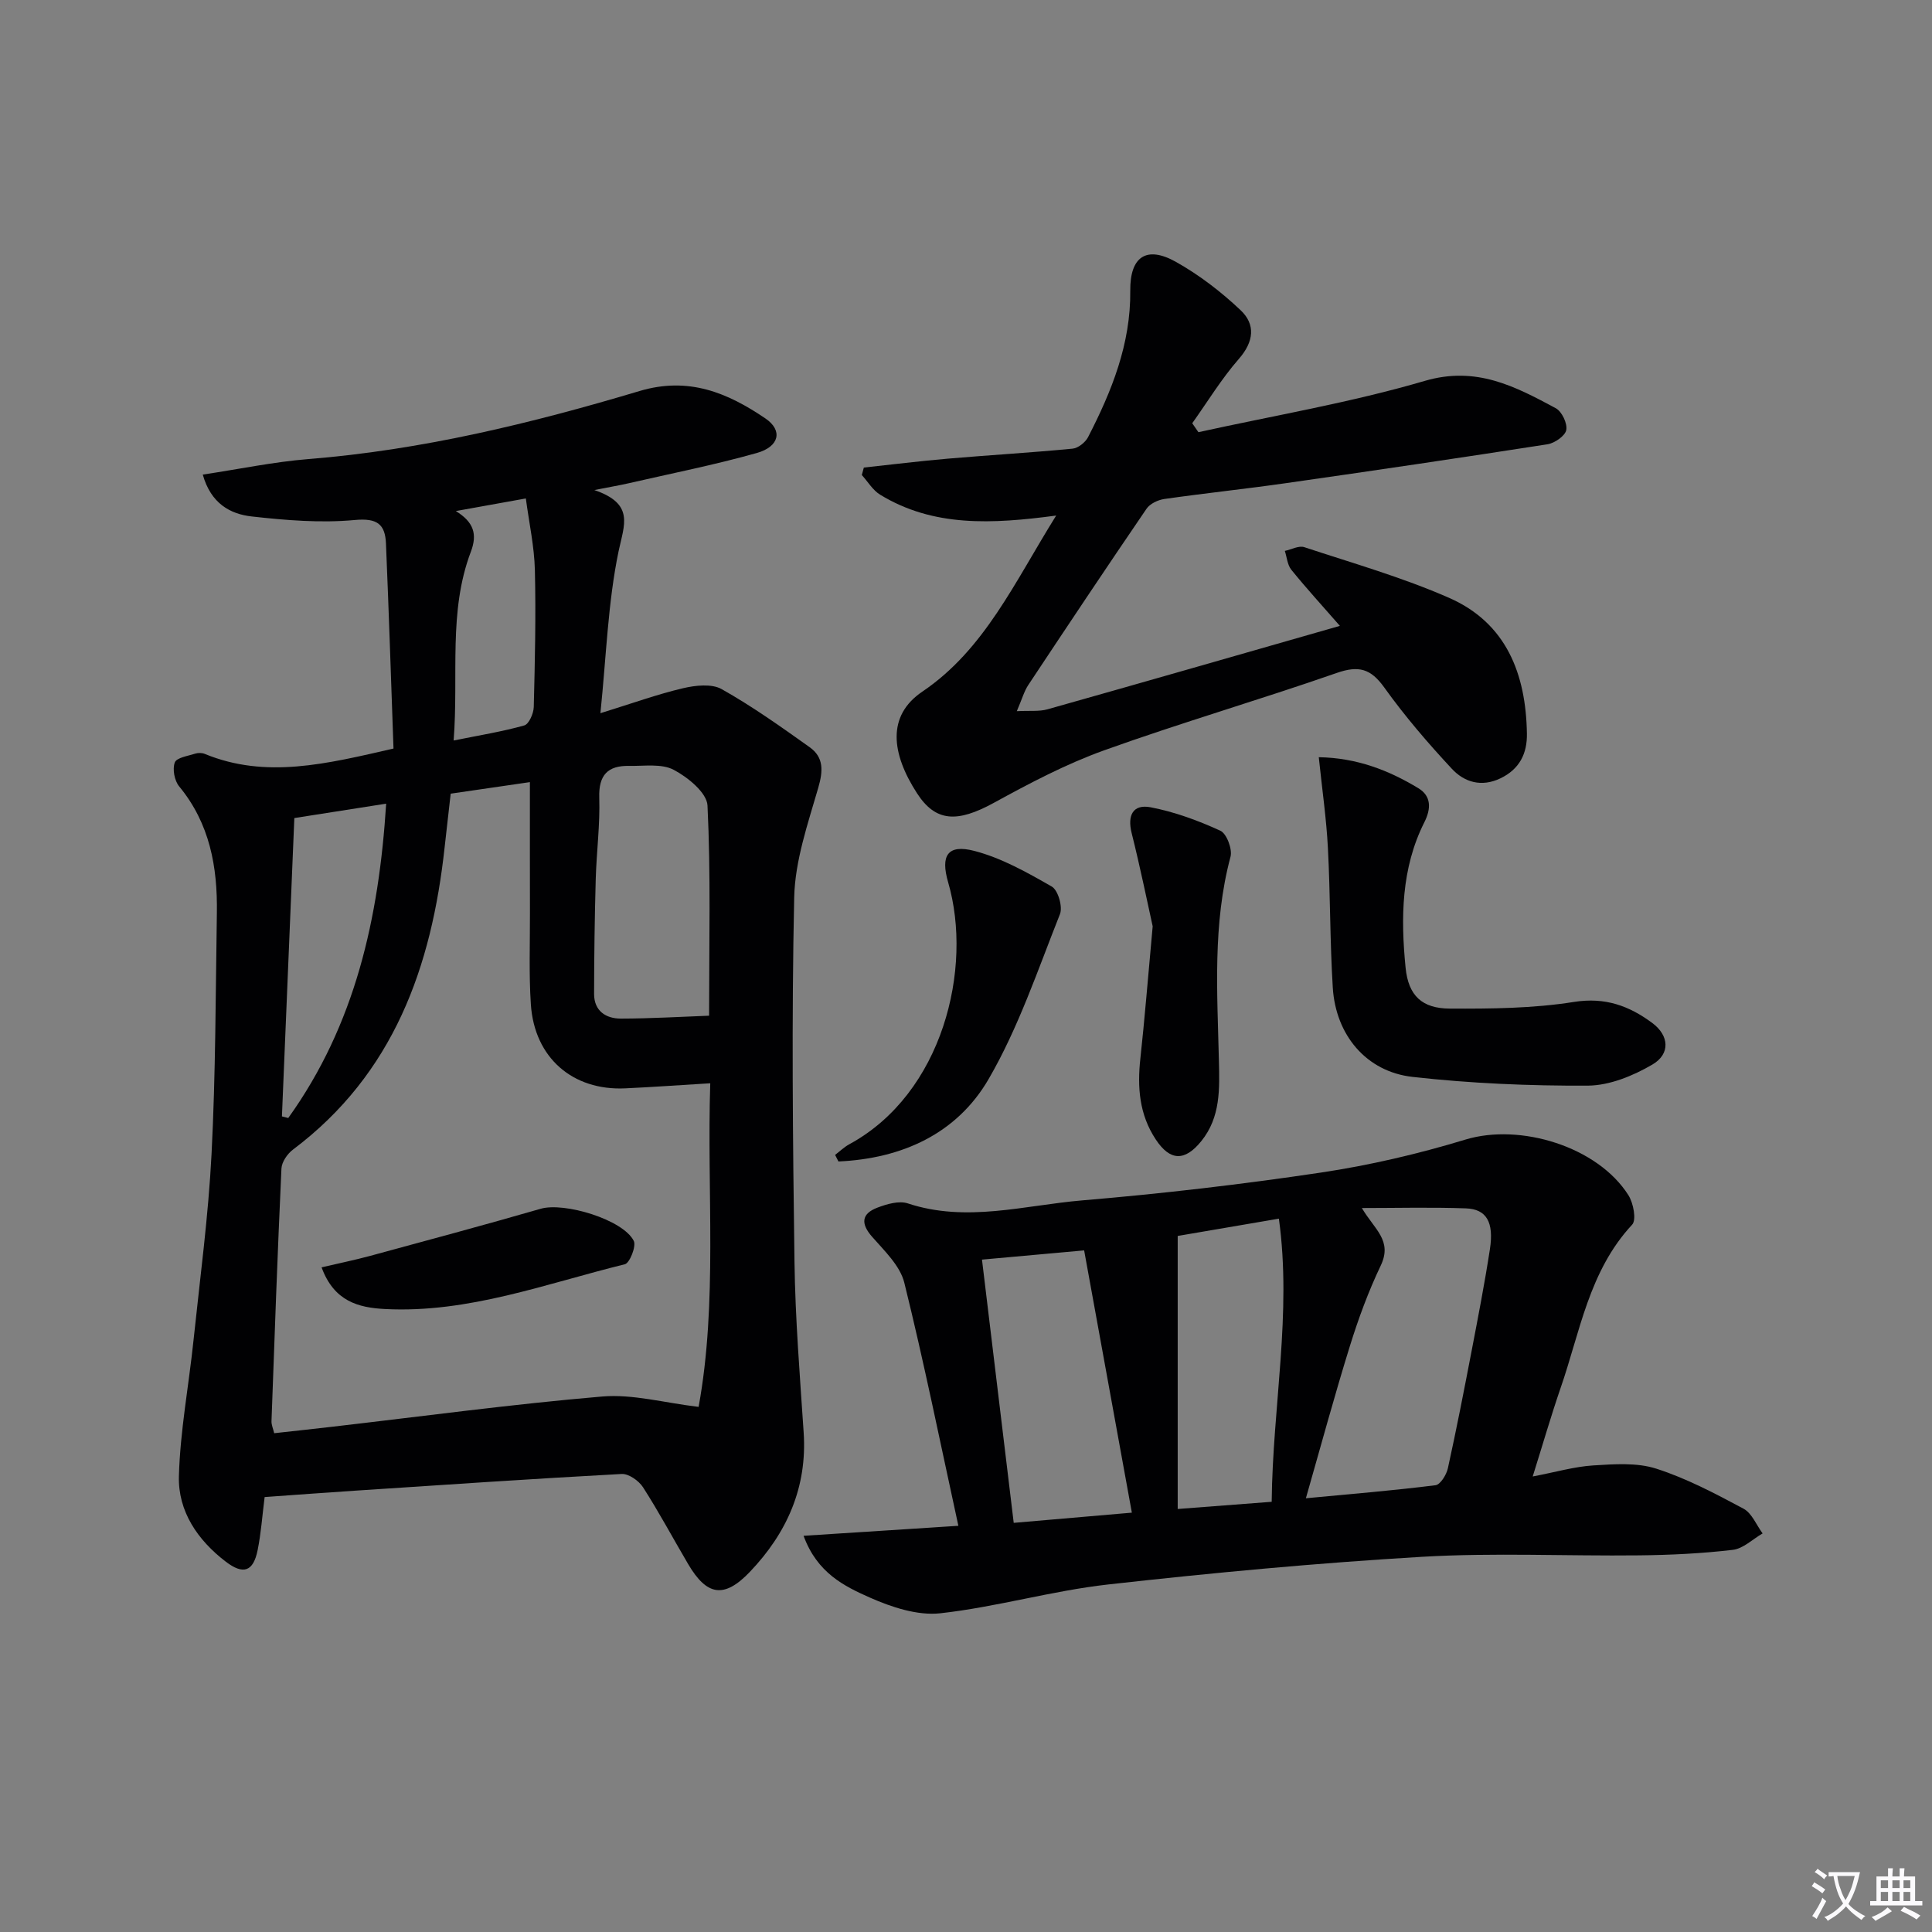<svg enable-background="new 0 0 400 400" viewBox="0 0 400 400" xmlns="http://www.w3.org/2000/svg"><rect x="0" y="0" width="400" height="400" fill="#808080" stroke="none"/><path d="m377.9 391.2c-.2.3-.4.5-.6.8-.7-.6-1.4-1-2.2-1.5.2-.3.4-.5.5-.8.6.4 1.4.8 2.3 1.5zm-1.8 6.1c-.2-.2-.5-.4-.9-.6.4-.6.8-1.2 1.2-1.9s.7-1.3.9-1.9c.3.3.5.5.8.7-.7 1.3-1.4 2.6-2 3.7zm2.2-9c-.3.3-.5.5-.6.8-.6-.6-1.3-1.1-2-1.5.3-.3.5-.5.6-.7.6.5 1.3.9 2 1.4zm.3.2v-.9h2 4.5c-.3 1.3-.6 2.5-1 3.6s-.9 2.1-1.4 3c.4.5 1 1 1.6 1.4s1.2.8 1.9 1.1c-.3.2-.5.4-.8.8-.4-.3-1-.7-1.6-1.2s-1.2-1.1-1.6-1.6c-.5.6-1.1 1.1-1.7 1.6s-1.4.9-2.1 1.4c-.1-.3-.3-.5-.7-.8.6-.2 1.2-.5 1.9-1s1.4-1.1 2-1.8c-.5-.8-.9-1.6-1.2-2.5s-.6-2-.8-3.2c-.4.1-.7.1-1 .1zm2.5 2.7c.3 1 .7 1.7 1 2.2.3-.5.6-1.1 1-2s.6-1.9.9-3h-3.2-.4c.1.9.3 1.8.7 2.8z" fill="#fbfafc"/><path d="m396.5 388.5v1.5 3.6h1.5v.9c-.4 0-1 0-1.7 0h-7.9c-.5 0-.9 0-1.2 0v-.9h1.3v-3.5c0-.7 0-1.2 0-1.6h2.4c0-.8 0-1.4 0-1.7h1c0 .3-.1.8-.1 1.7h1.5c0-.8 0-1.4 0-1.7h1c0 .3-.1.9-.1 1.7zm-8.2 9.2c-.2-.3-.5-.5-.8-.8.8-.3 1.4-.6 1.9-.9s1-.7 1.4-1.1c.3.3.6.5.9.8-1.6 1-2.8 1.6-3.4 2zm2.6-6.8v-1.6h-1.5v1.6zm0 2.7v-1.9h-1.5v1.9zm2.4-2.7v-1.6h-1.5v1.6zm0 2.7v-1.9h-1.5v1.9zm.2 2 .7-.8c.4.2.9.5 1.6.8s1.3.7 1.8 1c-.3.3-.5.5-.8.8-.4-.3-1.5-1-3.3-1.8zm2-4.7v-1.6h-1.4v1.6zm0 2.7v-1.9h-1.4v1.9z" fill="#fbfafc"/><g fill="#010103"><path d="m81.47 154.98c-.5-14.04-.96-28.25-1.56-42.46-.17-3.99-1.82-5.29-6.43-4.86-7.04.66-14.27.06-21.34-.73-4.46-.49-8.47-2.67-10.16-8.67 7.58-1.14 14.66-2.63 21.82-3.21 23.47-1.87 46.19-7.39 68.6-14.09 10.17-3.04 18.25.36 26.09 5.69 3.61 2.46 2.89 5.82-1.81 7.14-8.76 2.47-17.72 4.24-26.6 6.28-1.75.4-3.53.7-7.03 1.39 8.39 2.87 6.17 7.17 5.02 12.68-2.2 10.58-2.53 21.55-3.76 33.52 6.68-2.07 11.82-3.93 17.1-5.17 2.56-.6 5.94-.98 8.01.19 6.33 3.56 12.29 7.8 18.21 12.02 2.96 2.11 2.79 4.93 1.77 8.44-2.15 7.43-4.8 15.06-4.97 22.66-.55 25.13-.29 50.29.06 75.44.16 11.79 1.12 23.57 1.9 35.35.76 11.39-3.5 20.84-11.13 28.84-5.34 5.59-8.92 4.97-12.79-1.61-3.12-5.3-6.02-10.73-9.34-15.9-.87-1.35-2.97-2.83-4.43-2.75-18.41.99-36.81 2.25-55.21 3.46-6.12.4-12.23.86-18.7 1.32-.49 3.86-.74 7.47-1.45 10.99-.9 4.45-2.96 5.16-6.59 2.39-5.83-4.45-9.91-10.43-9.71-17.71.26-9.38 2.04-18.71 3.02-28.08 1.35-12.87 3.08-25.73 3.74-38.64.85-16.61.84-33.26 1.1-49.9.15-9.51-1.47-18.51-7.8-26.18-.98-1.18-1.43-3.58-.91-4.96.38-1.01 2.72-1.34 4.24-1.83.6-.19 1.39-.18 1.97.06 12.66 5.2 25.16 2.08 39.07-1.11zm11.84 9.34c-.47 4.14-.87 7.6-1.25 11.06-2.69 24.77-10.53 46.94-31.4 62.63-1.16.87-2.32 2.56-2.39 3.92-.81 17.43-1.43 34.87-2.06 52.3-.03.76.33 1.53.56 2.5 4.16-.46 8.1-.88 12.03-1.34 18.63-2.15 37.22-4.67 55.9-6.26 6.31-.53 12.82 1.31 19.94 2.15 3.96-21.68 1.69-44.37 2.41-67-6.33.38-11.95.79-17.58 1.05-10.92.52-18.83-6.35-19.56-17.38-.42-6.3-.17-12.64-.19-18.96-.02-8.91-.01-17.82-.01-27.06-5.7.84-10.91 1.6-16.4 2.39zm53.5 45.97c0-15.1.36-29.33-.33-43.51-.13-2.65-4.07-5.86-7-7.4-2.53-1.33-6.11-.75-9.23-.81-4.37-.08-6.33 1.85-6.18 6.56.18 5.61-.57 11.25-.73 16.88-.22 7.92-.33 15.85-.34 23.78 0 3.51 2.43 5.1 5.54 5.1 6.26-.01 12.5-.39 18.27-.6zm-88.44 20.85c.44.11.87.22 1.31.33 13.85-19.29 18.77-41.38 20.27-65.08-6.58 1.03-12.58 1.97-19.01 2.98-.87 20.77-1.72 41.27-2.57 61.77zm35.55-77.83c5.4-1.09 10.09-1.84 14.63-3.12.96-.27 1.92-2.47 1.96-3.8.24-9.46.46-18.93.23-28.39-.12-4.86-1.19-9.69-1.87-14.8-5.36.96-9.93 1.79-14.5 2.61 3.72 2.28 4.49 4.79 3.12 8.41-4.72 12.45-2.51 25.47-3.57 39.09z"/><path d="m317.33 305.69c4.83-.92 8.66-2.05 12.55-2.29 4.34-.27 9.02-.62 13.03.67 6.27 2.01 12.22 5.16 18.07 8.29 1.73.93 2.66 3.37 3.95 5.12-2.05 1.18-4.01 3.15-6.17 3.4-6.43.76-12.93 1.07-19.4 1.14-14.99.17-30.01-.58-44.95.3-21.71 1.28-43.39 3.31-65 5.73-11.65 1.31-23.06 4.66-34.71 5.96-4.73.53-10.11-1.26-14.63-3.26-5.29-2.35-10.88-5.08-13.7-12.78 10.83-.7 20.93-1.35 32.05-2.07-3.74-17.15-7.11-33.83-11.19-50.32-.87-3.52-4.1-6.59-6.66-9.51-2.34-2.66-2.31-4.76 1.11-6.05 1.95-.74 4.46-1.47 6.27-.87 12.14 4.02 24.12.39 36.08-.62 16.53-1.39 33.04-3.31 49.44-5.76 10.11-1.51 20.18-3.87 29.96-6.84 11.29-3.42 27.34 1.44 33.72 11.53 1.03 1.63 1.69 5.1.77 6.09-8.96 9.62-10.79 22.25-14.85 33.92-1.97 5.74-3.65 11.56-5.74 18.22zm-46.96 4.51c9.42-.89 18.15-1.61 26.84-2.7 1.01-.13 2.27-2.18 2.56-3.52 1.78-8.08 3.36-16.2 4.92-24.33 1.34-6.99 2.7-13.99 3.78-21.02.86-5.59-.7-8.29-4.95-8.45-7.18-.26-14.37-.07-21.56-.07 2.6 4.44 6.39 6.71 3.9 11.93-2.55 5.34-4.61 10.95-6.37 16.61-3.18 10.23-5.98 20.58-9.12 31.55zm-60.49 5.09c8.41-.73 16.1-1.39 24.46-2.11-3.34-18.39-6.56-36.07-9.88-54.3-7.27.66-14.19 1.28-21.15 1.91 2.25 18.59 4.37 36.19 6.57 54.5zm53.41-4.36c.2-19.84 4.2-38.98 1.49-58.62-7.71 1.32-14.66 2.5-20.95 3.58v56.53c6.75-.52 12.66-.97 19.46-1.49z"/><path d="m218.67 106.74c-13.35 1.78-25.43 2.4-36.45-4.32-1.52-.93-2.54-2.69-3.79-4.07.14-.52.28-1.03.42-1.55 5.79-.62 11.58-1.34 17.38-1.84 8.61-.74 17.23-1.24 25.83-2.07 1.16-.11 2.65-1.3 3.21-2.38 4.9-9.52 8.85-19.29 8.74-30.33-.07-7.06 3.36-9.36 9.42-5.98 4.84 2.71 9.38 6.2 13.42 10.02 3.13 2.95 2.77 6.51-.36 10.09-3.59 4.11-6.47 8.85-9.65 13.32.43.62.85 1.23 1.28 1.85 15.64-3.45 31.52-6.12 46.86-10.62 10.67-3.13 18.71 1.14 27.13 5.66 1.26.68 2.43 3.15 2.17 4.51-.23 1.21-2.39 2.71-3.87 2.95-18.03 2.81-36.08 5.47-54.15 8.05-8.38 1.2-16.81 2.08-25.19 3.28-1.33.19-2.99.98-3.7 2.03-8.25 12.08-16.37 24.26-24.46 36.46-.88 1.32-1.31 2.94-2.39 5.44 2.7-.14 4.62.1 6.33-.38 19.95-5.62 39.87-11.36 60.56-17.28-3.63-4.16-6.96-7.79-10.05-11.61-.82-1.01-.92-2.59-1.35-3.91 1.36-.29 2.9-1.15 4.04-.77 10.05 3.32 20.29 6.24 29.95 10.48 11.9 5.22 15.93 15.79 16.13 28.11.07 4.12-1.51 7.36-5.49 9.27-3.93 1.88-7.47.79-10.04-1.97-4.97-5.34-9.76-10.92-14-16.84-2.8-3.91-5.29-4.6-9.85-3.01-15.97 5.57-32.24 10.3-48.16 16.02-7.9 2.84-15.44 6.82-22.83 10.87-7.56 4.14-12.05 3.98-15.9-1.98-5.3-8.2-6.33-16.03 1.12-21.06 12.88-8.72 19.07-22.64 27.69-36.44z"/><path d="m273.04 156.77c7.91.14 14.49 2.71 20.63 6.43 2.66 1.61 2.65 4.21 1.24 7.01-4.82 9.56-4.91 19.87-3.9 30.13.58 5.86 3.45 8.45 9.16 8.48 8.58.04 17.27-.04 25.7-1.38 6.47-1.03 11.45.82 16.22 4.36 3.49 2.59 3.79 6.4.01 8.61-3.99 2.33-8.86 4.33-13.36 4.36-12.1.06-24.27-.46-36.29-1.81-9.59-1.08-15.9-8.68-16.51-18.47-.6-9.62-.5-19.27-1.01-28.9-.31-6.06-1.19-12.07-1.89-18.82z"/><path d="m238.65 191.78c-1.03-4.62-2.53-12.02-4.36-19.33-.9-3.61.25-6.01 3.94-5.31 4.96.95 9.83 2.74 14.43 4.85 1.31.6 2.53 3.84 2.1 5.41-3.72 13.93-2.73 28.06-2.4 42.18.14 5.85.37 11.7-3.63 16.66-3.43 4.26-6.49 4.15-9.45-.34-3.41-5.15-3.83-10.79-3.18-16.74.88-8.09 1.53-16.21 2.55-27.38z"/><path d="m172.9 239.11c.97-.74 1.87-1.62 2.93-2.2 19.34-10.48 25.66-36.43 20.47-54.25-1.6-5.51-.13-7.93 5.42-6.49 5.63 1.46 10.94 4.46 16.05 7.39 1.29.74 2.29 4.2 1.68 5.71-4.58 11.52-8.57 23.46-14.75 34.11-6.61 11.4-18.02 16.5-31.11 17.09-.23-.46-.46-.91-.69-1.36z"/><path d="m66.58 262.39c3.74-.88 6.92-1.52 10.04-2.37 11.79-3.2 23.59-6.37 35.33-9.76 4.86-1.41 17.01 2.22 19.26 6.64.56 1.09-.83 4.6-1.84 4.85-16.37 4.02-32.39 10.16-49.66 9.27-5.47-.28-10.55-1.57-13.13-8.63z"/></g></svg>
